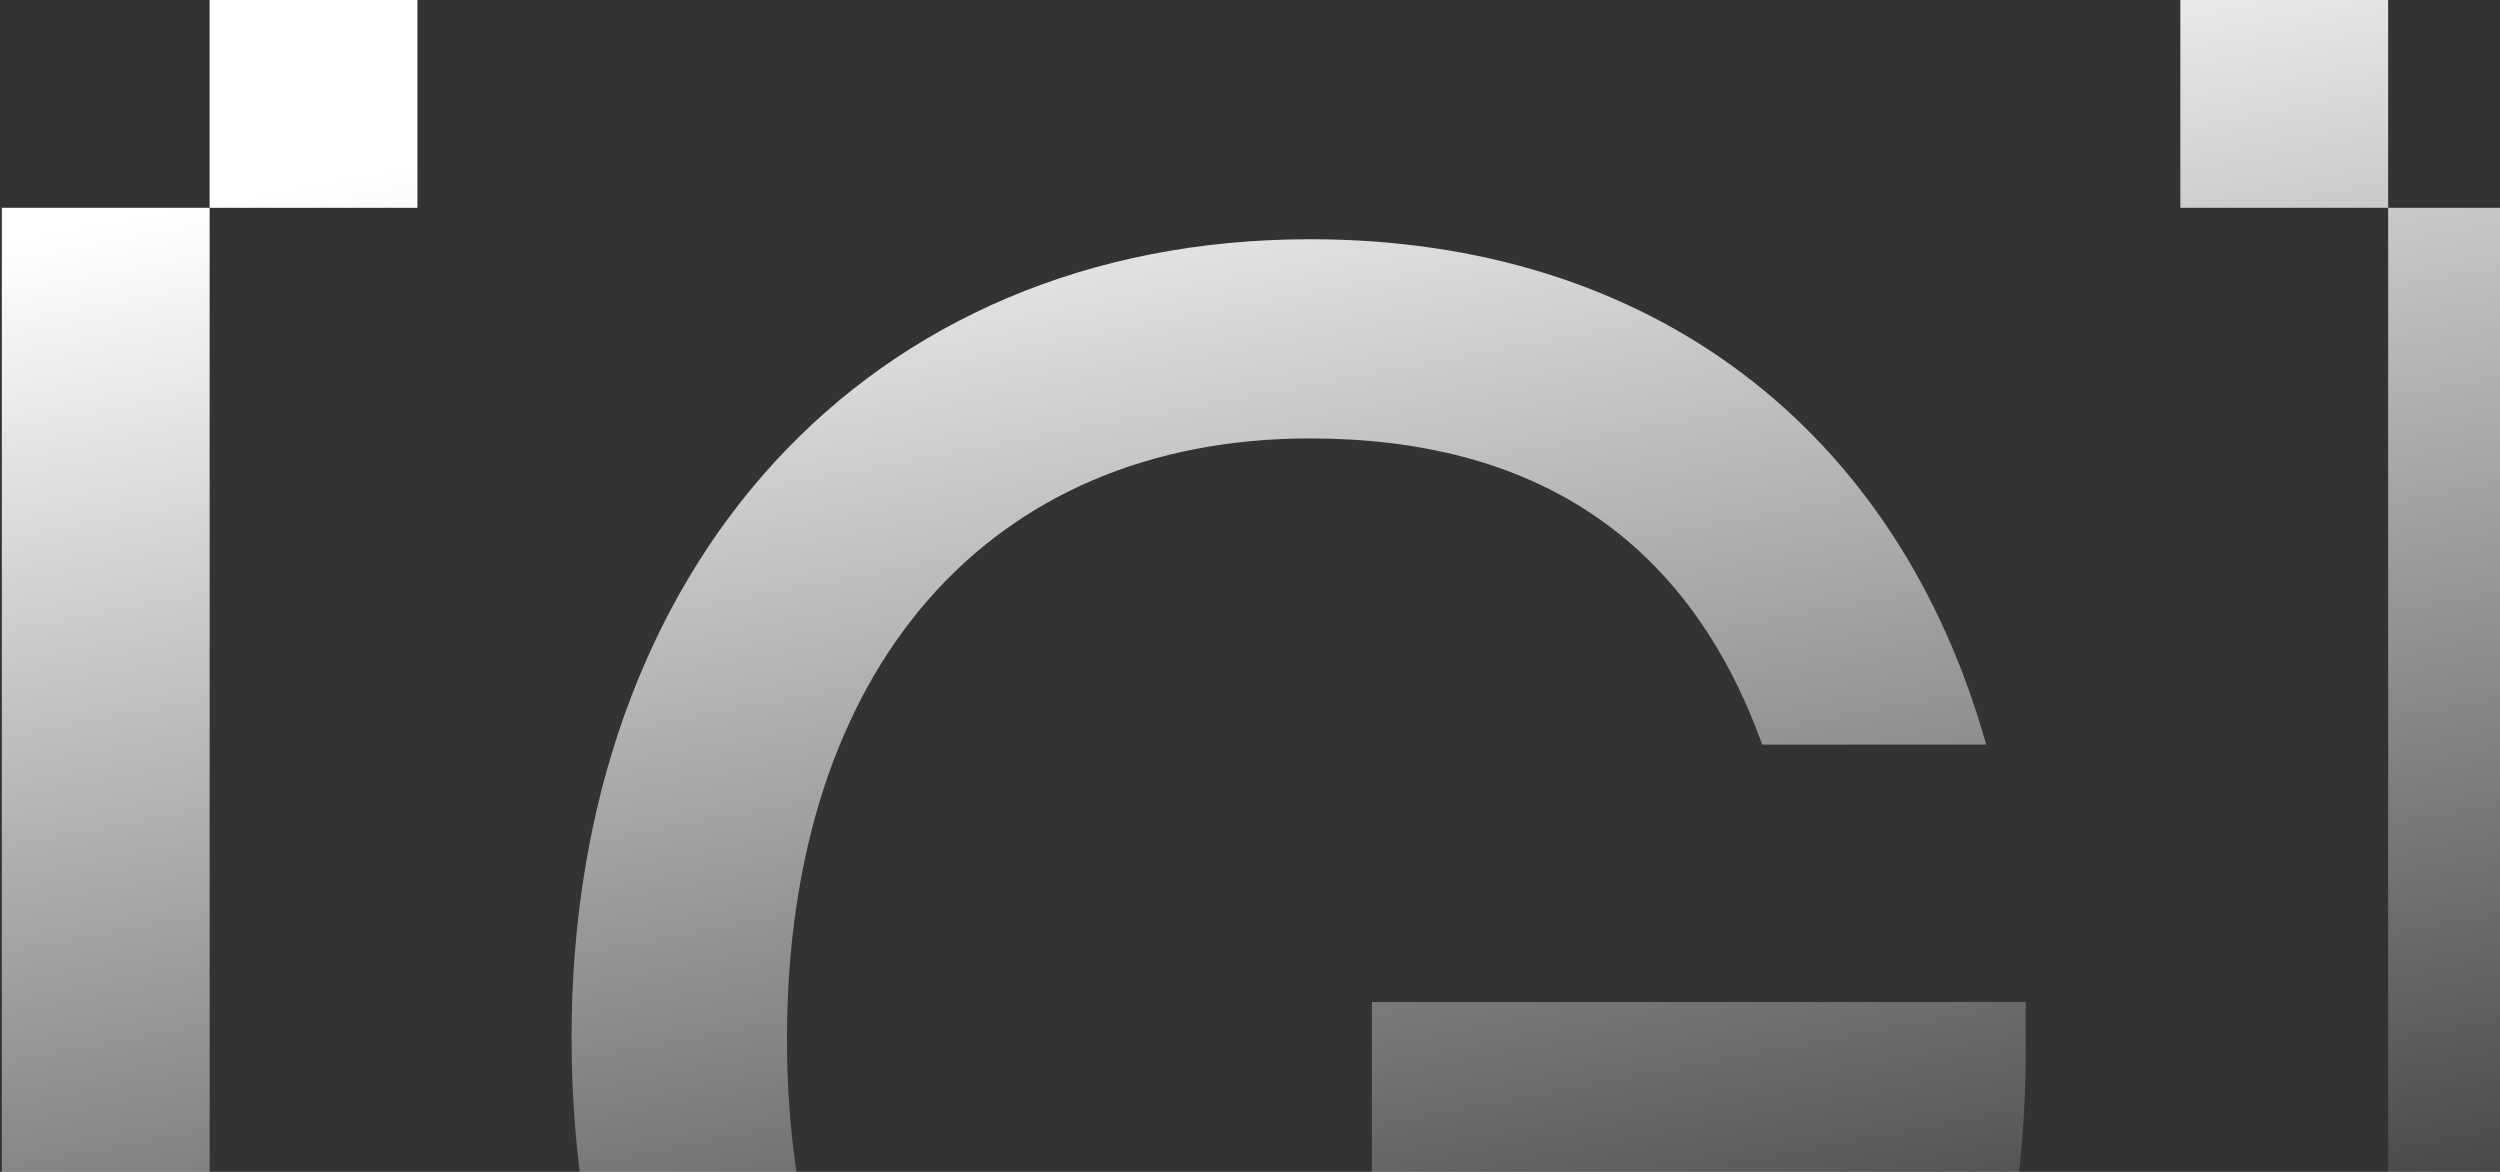 <svg width="960" height="450" viewBox="0 0 960 450" fill="none" xmlns="http://www.w3.org/2000/svg">
<rect x="0" y="0" width="960" height="450" fill="#333333" stroke="none"/>
<path d="M160.297 718.2H80.496V798H160.297V718.2Z" fill="url(#paint0_linear_174_19687)"/>
<path d="M0.704 718.198H80.504V79.796H0.704V718.198Z" fill="url(#paint1_linear_174_19687)"/>
<path d="M160.297 0H80.496V79.8H160.297V0Z" fill="url(#paint2_linear_174_19687)"/>
<path d="M917.051 718.2H837.251V798H917.051V718.2Z" fill="url(#paint3_linear_174_19687)"/>
<path d="M917.05 79.796V718.198H996.85V79.796H917.05Z" fill="url(#paint4_linear_174_19687)"/>
<path d="M917.051 0H837.251V79.8H917.051V0Z" fill="url(#paint5_linear_174_19687)"/>
<path d="M526.808 459.336H691.08C674.147 575.144 604.273 629.641 503.842 629.641C380.443 629.641 302.2 541.083 302.2 398.999C302.2 256.916 379.665 168.357 503.063 168.357C588.118 168.357 647.871 205.922 676.677 285.916H762.706C728.645 165.048 634.247 91.866 503.063 91.866C332.758 91.866 219.48 217.989 219.48 398.415C219.48 582.345 332.758 706.522 501.311 706.522C663.053 706.522 777.887 588.184 777.887 403.476V384.791H526.808V459.336Z" fill="url(#paint6_linear_174_19687)"/>
<defs>
<linearGradient id="paint0_linear_174_19687" x1="498.777" y1="1.08008e-05" x2="643.94" y2="770.433" gradientUnits="userSpaceOnUse">
<stop stop-color="white"/>
<stop offset="0.756" stop-color="white" stop-opacity="0"/>
</linearGradient>
<linearGradient id="paint1_linear_174_19687" x1="498.777" y1="1.08008e-05" x2="643.94" y2="770.433" gradientUnits="userSpaceOnUse">
<stop stop-color="white"/>
<stop offset="0.756" stop-color="white" stop-opacity="0"/>
</linearGradient>
<linearGradient id="paint2_linear_174_19687" x1="498.777" y1="1.08008e-05" x2="643.94" y2="770.433" gradientUnits="userSpaceOnUse">
<stop stop-color="white"/>
<stop offset="0.756" stop-color="white" stop-opacity="0"/>
</linearGradient>
<linearGradient id="paint3_linear_174_19687" x1="498.777" y1="1.08008e-05" x2="643.94" y2="770.433" gradientUnits="userSpaceOnUse">
<stop stop-color="white"/>
<stop offset="0.756" stop-color="white" stop-opacity="0"/>
</linearGradient>
<linearGradient id="paint4_linear_174_19687" x1="498.777" y1="1.08008e-05" x2="643.94" y2="770.433" gradientUnits="userSpaceOnUse">
<stop stop-color="white"/>
<stop offset="0.756" stop-color="white" stop-opacity="0"/>
</linearGradient>
<linearGradient id="paint5_linear_174_19687" x1="498.777" y1="1.08008e-05" x2="643.94" y2="770.433" gradientUnits="userSpaceOnUse">
<stop stop-color="white"/>
<stop offset="0.756" stop-color="white" stop-opacity="0"/>
</linearGradient>
<linearGradient id="paint6_linear_174_19687" x1="498.777" y1="1.08008e-05" x2="643.94" y2="770.433" gradientUnits="userSpaceOnUse">
<stop stop-color="white"/>
<stop offset="0.756" stop-color="white" stop-opacity="0"/>
</linearGradient>
</defs>
</svg>
